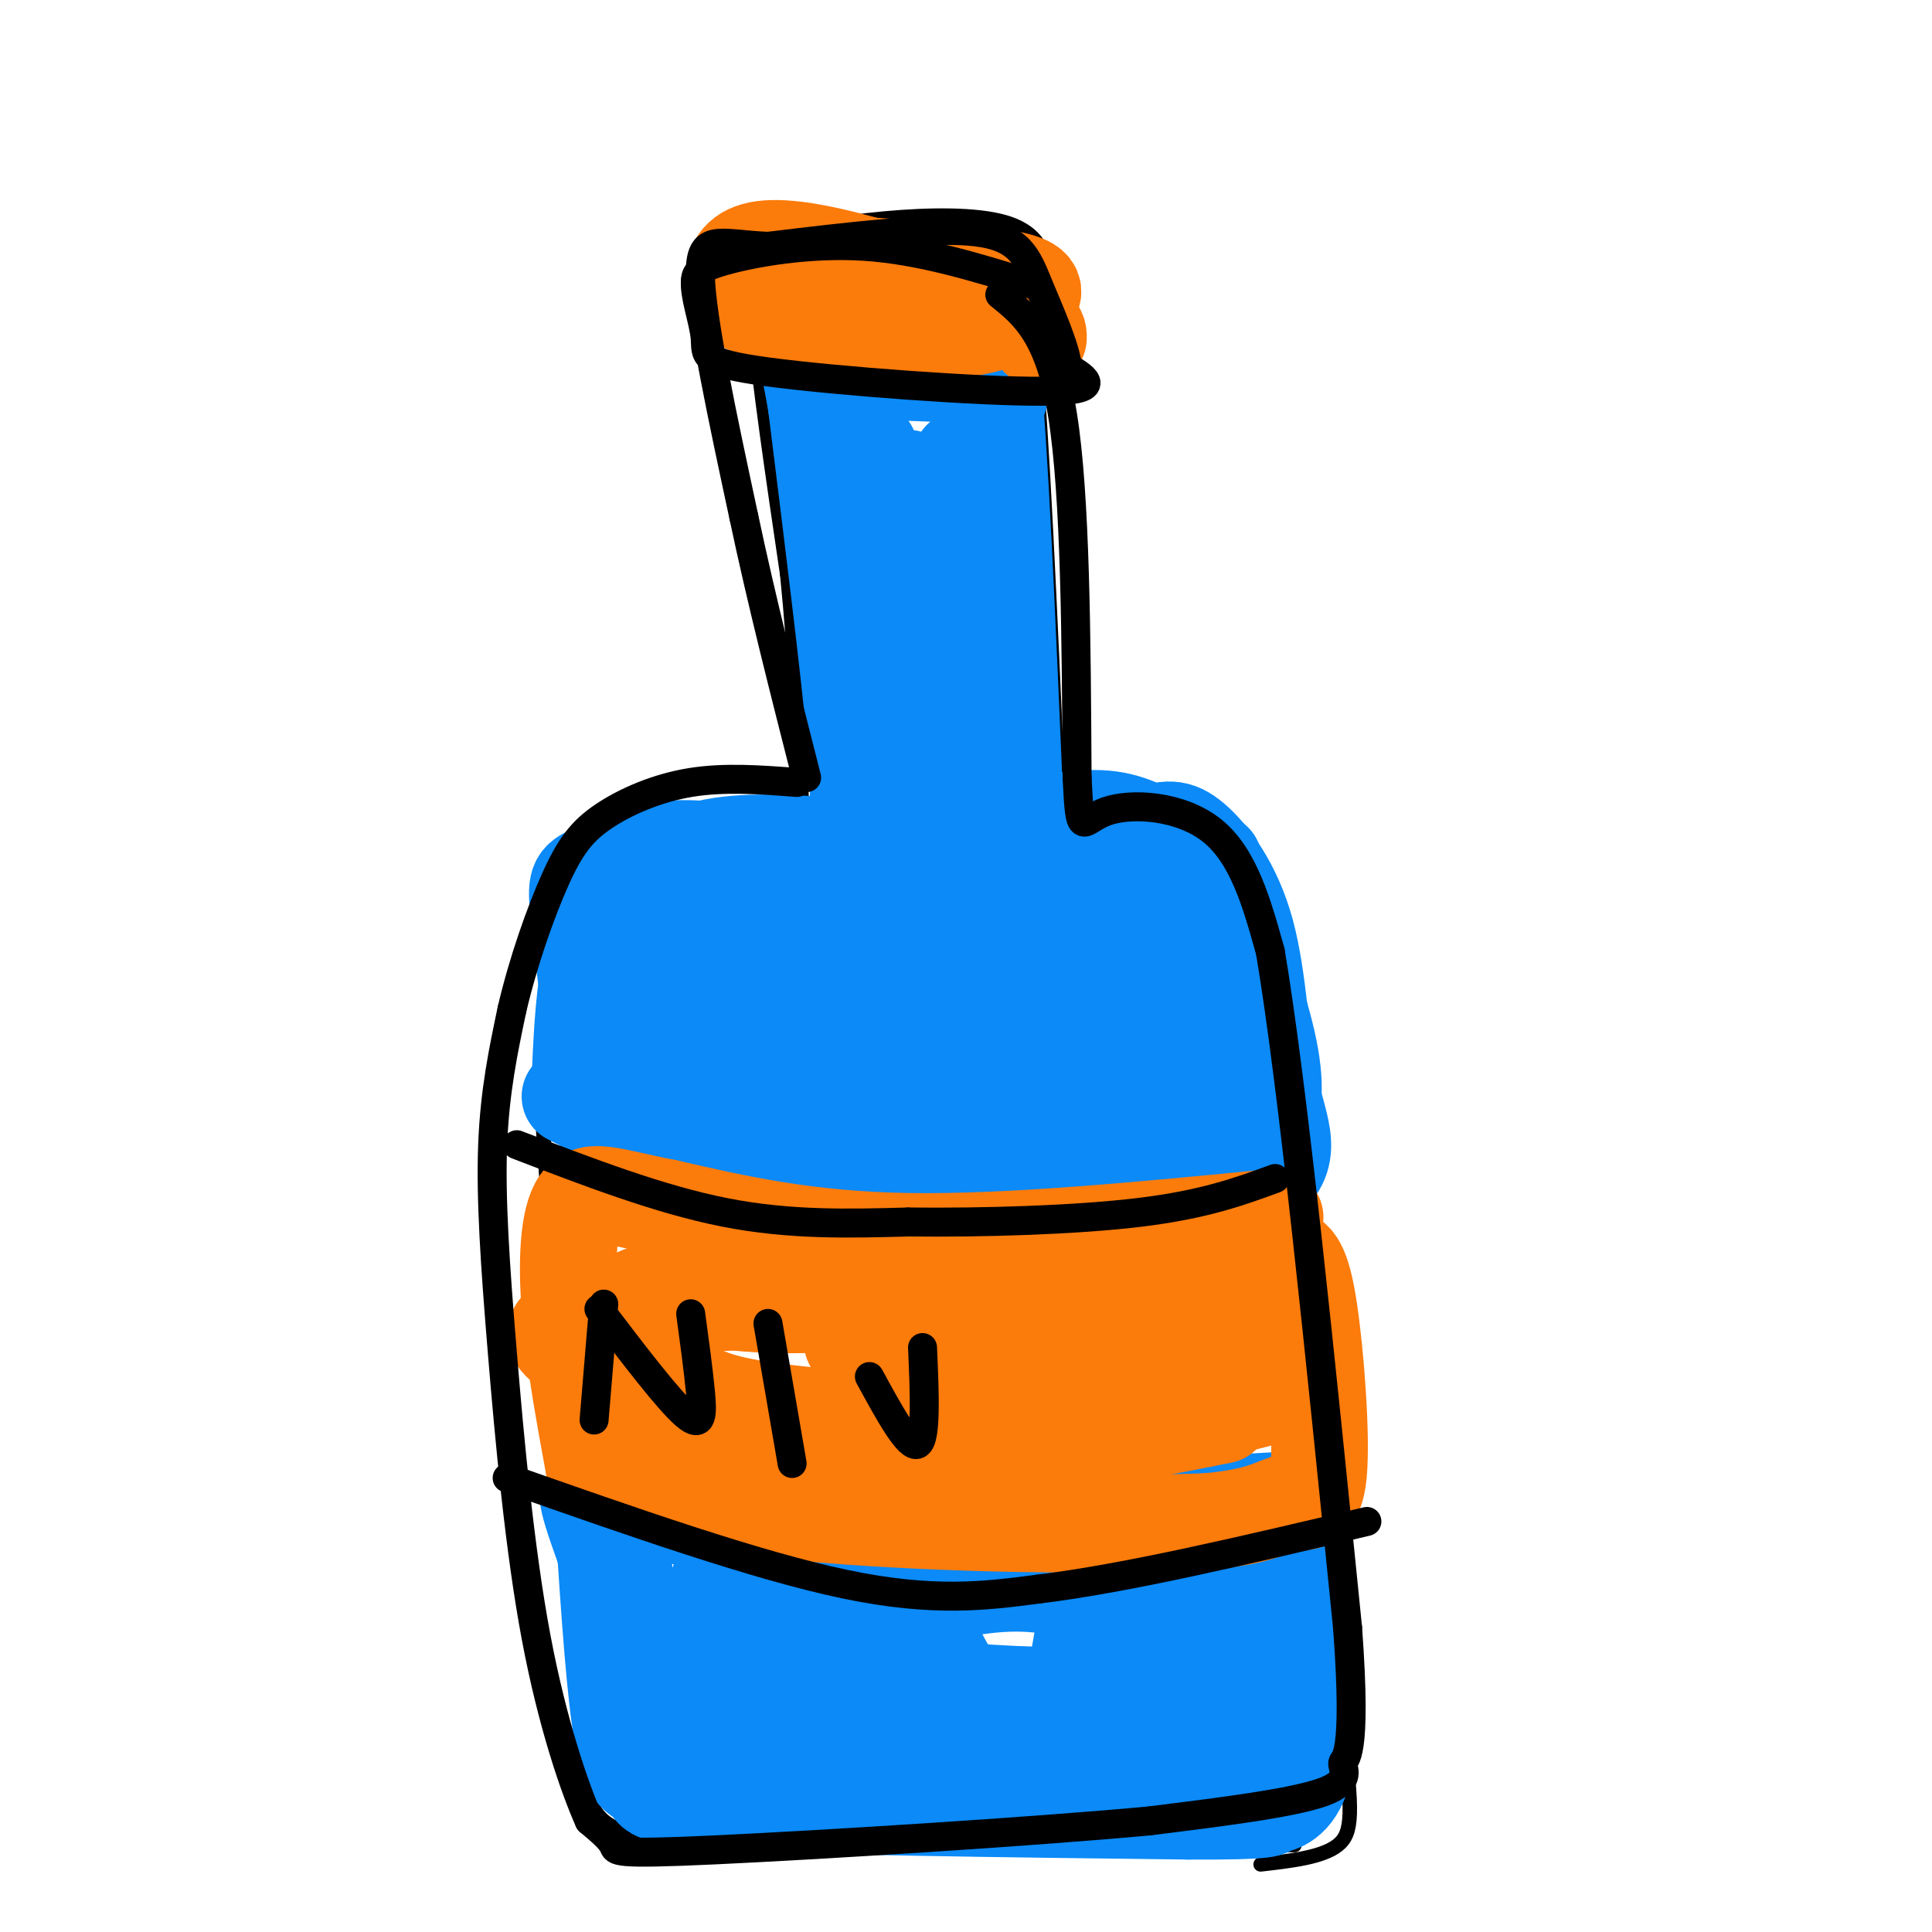 <svg viewBox='0 0 400 400' version='1.1' xmlns='http://www.w3.org/2000/svg' xmlns:xlink='http://www.w3.org/1999/xlink'><g fill='none' stroke='rgb(0,0,0)' stroke-width='3' stroke-linecap='round' stroke-linejoin='round'><path d='M157,45c-1.000,4.333 -2.000,8.667 -1,21c1.000,12.333 4.000,32.667 7,53'/><path d='M163,119c1.667,16.667 2.333,31.833 3,47'/><path d='M167,54c-8.156,-1.222 -16.311,-2.444 -7,-5c9.311,-2.556 36.089,-6.444 48,-3c11.911,3.444 8.956,14.222 6,25'/><path d='M214,71c1.833,19.500 3.417,55.750 5,92'/><path d='M160,173c-11.583,-1.333 -23.167,-2.667 -30,-1c-6.833,1.667 -8.917,6.333 -11,11'/><path d='M119,183c-2.976,8.452 -4.917,24.083 -6,32c-1.083,7.917 -1.310,8.119 0,27c1.310,18.881 4.155,56.440 7,94'/><path d='M120,336c1.333,17.500 1.167,14.250 1,11'/><path d='M122,350c-1.167,10.500 -2.333,21.000 2,26c4.333,5.000 14.167,4.500 24,4'/><path d='M148,380c24.000,1.000 72.000,1.500 120,2'/><path d='M217,167c9.893,-1.554 19.786,-3.107 25,-3c5.214,0.107 5.750,1.875 8,4c2.250,2.125 6.214,4.607 9,11c2.786,6.393 4.393,16.696 6,27'/><path d='M265,206c1.156,17.444 1.044,47.556 3,75c1.956,27.444 5.978,52.222 10,77'/><path d='M278,358c2.044,17.133 2.156,21.467 -1,24c-3.156,2.533 -9.578,3.267 -16,4'/><path d='M118,239c9.833,4.417 19.667,8.833 35,12c15.333,3.167 36.167,5.083 57,7'/><path d='M210,258c15.489,0.511 25.711,-1.711 33,-4c7.289,-2.289 11.644,-4.644 16,-7'/><path d='M116,306c11.583,3.250 23.167,6.500 41,8c17.833,1.500 41.917,1.250 66,1'/><path d='M223,315c18.167,-2.000 30.583,-7.500 43,-13'/><path d='M157,65c0.000,0.000 12.000,2.000 12,2'/><path d='M169,67c8.333,-0.833 23.167,-3.917 38,-7'/><path d='M157,65c0.000,0.000 48.000,-10.000 48,-10'/><path d='M155,60c-3.844,-1.467 -7.689,-2.933 0,-3c7.689,-0.067 26.911,1.267 38,1c11.089,-0.267 14.044,-2.133 17,-4'/></g>
<g fill='none' stroke='rgb(11,138,248)' stroke-width='6' stroke-linecap='round' stroke-linejoin='round'><path d='M132,318c-2.780,1.048 -5.560,2.095 -7,2c-1.440,-0.095 -1.542,-1.333 0,8c1.542,9.333 4.726,29.238 7,38c2.274,8.762 3.637,6.381 5,4'/><path d='M137,370c20.333,1.167 68.667,2.083 117,3'/><path d='M254,373c20.060,-0.274 11.708,-2.458 10,-4c-1.708,-1.542 3.226,-2.440 4,-13c0.774,-10.560 -2.613,-30.780 -6,-51'/><path d='M262,305c-16.595,-4.393 -55.083,10.125 -75,16c-19.917,5.875 -21.262,3.107 -27,1c-5.738,-2.107 -15.869,-3.554 -26,-5'/><path d='M134,317c-8.726,-3.774 -17.542,-10.708 -19,-8c-1.458,2.708 4.440,15.060 7,25c2.560,9.940 1.780,17.470 1,25'/><path d='M123,359c0.143,4.845 0.000,4.458 1,6c1.000,1.542 3.143,5.012 17,7c13.857,1.988 39.429,2.494 65,3'/><path d='M206,375c18.833,-0.167 33.417,-2.083 48,-4'/></g>
<g fill='none' stroke='rgb(11,138,248)' stroke-width='20' stroke-linecap='round' stroke-linejoin='round'><path d='M125,316c1.167,17.667 2.333,35.333 4,44c1.667,8.667 3.833,8.333 6,8'/><path d='M135,368c0.000,2.267 -3.000,3.933 15,5c18.000,1.067 57.000,1.533 96,2'/><path d='M246,375c18.389,0.096 16.362,-0.665 17,-1c0.638,-0.335 3.941,-0.244 6,-5c2.059,-4.756 2.874,-14.359 2,-24c-0.874,-9.641 -3.437,-19.321 -6,-29'/><path d='M265,316c2.089,-5.844 10.311,-5.956 -7,-5c-17.311,0.956 -60.156,2.978 -103,5'/><path d='M155,316c-22.440,-1.738 -27.042,-8.583 -27,-1c0.042,7.583 4.726,29.595 9,34c4.274,4.405 8.137,-8.798 12,-22'/><path d='M149,327c2.240,-3.723 1.839,-2.029 2,-2c0.161,0.029 0.882,-1.607 3,5c2.118,6.607 5.631,21.455 9,27c3.369,5.545 6.594,1.785 9,0c2.406,-1.785 3.994,-1.596 7,-8c3.006,-6.404 7.430,-19.401 10,-22c2.570,-2.599 3.285,5.201 4,13'/><path d='M193,340c2.852,5.911 7.983,14.190 11,18c3.017,3.810 3.922,3.151 7,2c3.078,-1.151 8.330,-2.793 11,-11c2.670,-8.207 2.757,-22.979 7,-20c4.243,2.979 12.641,23.708 19,27c6.359,3.292 10.680,-10.854 15,-25'/><path d='M263,331c2.920,-4.565 2.719,-3.478 1,-4c-1.719,-0.522 -4.957,-2.651 -9,-4c-4.043,-1.349 -8.891,-1.916 -22,-2c-13.109,-0.084 -34.480,0.314 -53,4c-18.520,3.686 -34.191,10.658 -41,14c-6.809,3.342 -4.756,3.054 -4,4c0.756,0.946 0.216,3.128 2,5c1.784,1.872 5.892,3.436 10,5'/><path d='M147,353c0.588,1.315 -2.943,2.104 15,4c17.943,1.896 57.360,4.900 78,5c20.640,0.100 22.502,-2.703 22,-6c-0.502,-3.297 -3.366,-7.088 -6,-10c-2.634,-2.912 -5.036,-4.946 -11,-8c-5.964,-3.054 -15.490,-7.130 -24,-9c-8.510,-1.870 -16.003,-1.534 -27,1c-10.997,2.534 -25.499,7.267 -40,12'/><path d='M154,342c6.356,4.267 42.244,8.933 65,9c22.756,0.067 32.378,-4.467 42,-9'/><path d='M120,225c0.375,-8.881 0.750,-17.762 2,-24c1.250,-6.238 3.375,-9.833 7,-14c3.625,-4.167 8.750,-8.905 16,-11c7.250,-2.095 16.625,-1.548 26,-1'/><path d='M171,175c5.286,-1.310 5.500,-4.083 6,-6c0.500,-1.917 1.286,-2.976 0,-17c-1.286,-14.024 -4.643,-41.012 -8,-68'/><path d='M169,84c-2.012,-12.381 -3.042,-9.333 4,-8c7.042,1.333 22.155,0.952 29,2c6.845,1.048 5.423,3.524 4,6'/><path d='M206,84c1.500,18.167 3.250,60.583 5,103'/><path d='M188,99c0.000,0.000 10.000,84.000 10,84'/><path d='M199,95c2.333,13.917 4.667,27.833 5,41c0.333,13.167 -1.333,25.583 -3,38'/><path d='M180,93c0.000,0.000 9.000,32.000 9,32'/><path d='M118,227c9.417,4.750 18.833,9.500 35,12c16.167,2.500 39.083,2.750 62,3'/><path d='M215,242c14.890,0.148 21.115,-0.981 28,-2c6.885,-1.019 14.431,-1.928 18,-6c3.569,-4.072 3.163,-11.306 1,-20c-2.163,-8.694 -6.081,-18.847 -10,-29'/><path d='M252,185c-4.697,-7.532 -11.441,-11.864 -17,-14c-5.559,-2.136 -9.933,-2.078 -22,0c-12.067,2.078 -31.826,6.175 -45,10c-13.174,3.825 -19.764,7.379 -25,11c-5.236,3.621 -9.118,7.311 -13,11'/><path d='M130,203c-3.475,4.270 -5.663,9.444 -5,12c0.663,2.556 4.175,2.495 4,5c-0.175,2.505 -4.039,7.577 12,0c16.039,-7.577 51.979,-27.804 57,-33c5.021,-5.196 -20.879,4.640 -37,12c-16.121,7.360 -22.463,12.246 -25,15c-2.537,2.754 -1.268,3.377 0,4'/><path d='M136,218c3.858,1.415 13.505,2.952 36,-2c22.495,-4.952 57.840,-16.392 58,-19c0.160,-2.608 -34.866,3.616 -50,7c-15.134,3.384 -10.376,3.928 -13,7c-2.624,3.072 -12.630,8.673 -10,12c2.630,3.327 17.894,4.379 30,2c12.106,-2.379 21.053,-8.190 30,-14'/><path d='M217,211c9.117,-5.732 16.911,-13.061 21,-17c4.089,-3.939 4.475,-4.487 0,-5c-4.475,-0.513 -13.811,-0.992 -20,-1c-6.189,-0.008 -9.232,0.454 -15,5c-5.768,4.546 -14.261,13.177 -20,25c-5.739,11.823 -8.725,26.837 -7,34c1.725,7.163 8.159,6.473 15,3c6.841,-3.473 14.087,-9.729 26,-25c11.913,-15.271 28.492,-39.557 33,-48c4.508,-8.443 -3.056,-1.042 -9,5c-5.944,6.042 -10.270,10.726 -13,18c-2.730,7.274 -3.865,17.137 -5,27'/><path d='M223,232c-0.846,5.639 -0.462,6.236 5,3c5.462,-3.236 16.001,-10.306 21,-17c4.999,-6.694 4.457,-13.012 6,-11c1.543,2.012 5.170,12.354 -4,21c-9.170,8.646 -31.138,15.596 -42,19c-10.862,3.404 -10.617,3.263 -15,3c-4.383,-0.263 -13.395,-0.646 -23,-3c-9.605,-2.354 -19.802,-6.677 -30,-11'/><path d='M141,236c-5.667,-2.333 -4.833,-2.667 -4,-3'/><path d='M157,177c-7.381,-0.935 -14.762,-1.869 -21,-1c-6.238,0.869 -11.333,3.542 -14,5c-2.667,1.458 -2.905,1.702 -2,10c0.905,8.298 2.952,24.649 5,41'/><path d='M125,232c1.818,8.108 3.863,7.877 7,10c3.137,2.123 7.367,6.600 17,10c9.633,3.400 24.671,5.723 36,8c11.329,2.277 18.951,4.508 31,2c12.049,-2.508 28.524,-9.754 45,-17'/><path d='M261,245c7.566,-5.516 3.981,-10.807 2,-20c-1.981,-9.193 -2.360,-22.288 -5,-32c-2.640,-9.712 -7.542,-16.041 -11,-19c-3.458,-2.959 -5.471,-2.547 -10,-1c-4.529,1.547 -11.575,4.229 -16,7c-4.425,2.771 -6.230,5.631 -9,10c-2.770,4.369 -6.506,10.248 -9,19c-2.494,8.752 -3.747,20.376 -5,32'/><path d='M198,241c-0.833,5.833 -0.417,4.417 0,3'/></g>
<g fill='none' stroke='rgb(251,123,11)' stroke-width='20' stroke-linecap='round' stroke-linejoin='round'><path d='M264,252c-27.500,2.667 -55.000,5.333 -76,5c-21.000,-0.333 -35.500,-3.667 -50,-7'/><path d='M138,250c-11.631,-2.226 -15.708,-4.292 -18,-1c-2.292,3.292 -2.798,11.940 -2,22c0.798,10.060 2.899,21.530 5,33'/><path d='M123,304c14.333,7.578 47.667,10.022 72,11c24.333,0.978 39.667,0.489 55,0'/><path d='M250,315c11.978,-1.046 14.422,-3.662 17,-4c2.578,-0.338 5.289,1.600 6,-6c0.711,-7.600 -0.578,-24.738 -2,-34c-1.422,-9.262 -2.978,-10.646 -5,-11c-2.022,-0.354 -4.511,0.323 -7,1'/><path d='M259,261c-18.962,2.428 -62.868,7.999 -87,9c-24.132,1.001 -28.489,-2.567 -33,-3c-4.511,-0.433 -9.176,2.268 -12,4c-2.824,1.732 -3.807,2.495 -1,5c2.807,2.505 9.403,6.753 16,11'/><path d='M142,287c5.117,2.852 9.908,4.482 25,6c15.092,1.518 40.485,2.926 59,2c18.515,-0.926 30.152,-4.185 37,-6c6.848,-1.815 8.908,-2.188 8,-5c-0.908,-2.812 -4.783,-8.065 -8,-11c-3.217,-2.935 -5.776,-3.553 -15,-4c-9.224,-0.447 -25.112,-0.724 -41,-1'/><path d='M207,268c-26.765,0.256 -73.177,1.397 -87,5c-13.823,3.603 4.944,9.667 14,14c9.056,4.333 8.400,6.936 20,9c11.600,2.064 35.457,3.590 54,3c18.543,-0.590 31.771,-3.295 45,-6'/><path d='M253,293c3.061,-2.979 -11.788,-7.427 -18,-10c-6.212,-2.573 -3.788,-3.270 -18,-4c-14.212,-0.730 -45.061,-1.494 -40,-1c5.061,0.494 46.030,2.247 87,4'/><path d='M215,70c0.056,-1.340 0.111,-2.680 -8,-6c-8.111,-3.320 -24.389,-8.619 -35,-11c-10.611,-2.381 -15.556,-1.844 -18,0c-2.444,1.844 -2.389,4.997 -2,7c0.389,2.003 1.111,2.858 5,4c3.889,1.142 10.944,2.571 18,4'/><path d='M175,68c7.783,0.852 18.241,0.981 25,0c6.759,-0.981 9.820,-3.072 12,-5c2.180,-1.928 3.480,-3.694 -2,-5c-5.480,-1.306 -17.740,-2.153 -30,-3'/></g>
<g fill='none' stroke='rgb(0,0,0)' stroke-width='6' stroke-linecap='round' stroke-linejoin='round'><path d='M214,59c-11.689,-3.622 -23.378,-7.244 -35,-8c-11.622,-0.756 -23.178,1.356 -29,3c-5.822,1.644 -5.911,2.822 -6,4'/><path d='M144,58c-0.370,2.992 1.705,8.472 2,12c0.295,3.528 -1.190,5.104 13,7c14.190,1.896 44.054,4.113 57,4c12.946,-0.113 8.973,-2.557 5,-5'/><path d='M221,76c-0.321,-3.929 -3.625,-11.250 -6,-17c-2.375,-5.750 -3.821,-9.929 -13,-11c-9.179,-1.071 -26.089,0.964 -43,3'/><path d='M159,51c-10.200,-0.422 -14.200,-2.978 -14,6c0.200,8.978 4.600,29.489 9,50'/><path d='M154,107c3.667,17.333 8.333,35.667 13,54'/><path d='M207,61c5.167,4.167 10.333,8.333 13,25c2.667,16.667 2.833,45.833 3,75'/><path d='M223,161c0.655,13.250 0.792,8.875 6,7c5.208,-1.875 15.488,-1.250 22,4c6.512,5.250 9.256,15.125 12,25'/><path d='M263,197c4.667,27.500 10.333,83.750 16,140'/><path d='M279,337c2.060,27.714 -0.792,27.000 -1,28c-0.208,1.000 2.226,3.714 -4,6c-6.226,2.286 -21.113,4.143 -36,6'/><path d='M238,377c-24.738,2.286 -68.583,5.000 -90,6c-21.417,1.000 -20.405,0.286 -21,-1c-0.595,-1.286 -2.798,-3.143 -5,-5'/><path d='M122,377c-2.885,-6.400 -7.598,-19.901 -11,-38c-3.402,-18.099 -5.493,-40.796 -7,-59c-1.507,-18.204 -2.431,-31.915 -2,-43c0.431,-11.085 2.215,-19.542 4,-28'/><path d='M106,209c2.268,-9.770 5.938,-20.196 9,-27c3.062,-6.804 5.517,-9.986 10,-13c4.483,-3.014 10.995,-5.861 18,-7c7.005,-1.139 14.502,-0.569 22,0'/><path d='M107,237c14.750,5.667 29.500,11.333 43,14c13.500,2.667 25.750,2.333 38,2'/><path d='M188,253c15.333,0.178 34.667,-0.378 48,-2c13.333,-1.622 20.667,-4.311 28,-7'/><path d='M105,306c25.833,9.083 51.667,18.167 70,22c18.333,3.833 29.167,2.417 40,1'/><path d='M215,329c18.000,-2.167 43.000,-8.083 68,-14'/><path d='M125,270c0.000,0.000 -2.000,24.000 -2,24'/><path d='M124,271c7.222,9.489 14.444,18.978 18,22c3.556,3.022 3.444,-0.422 3,-5c-0.444,-4.578 -1.222,-10.289 -2,-16'/><path d='M159,274c0.000,0.000 5.000,29.000 5,29'/><path d='M180,285c4.083,7.500 8.167,15.000 10,14c1.833,-1.000 1.417,-10.500 1,-20'/></g>
</svg>